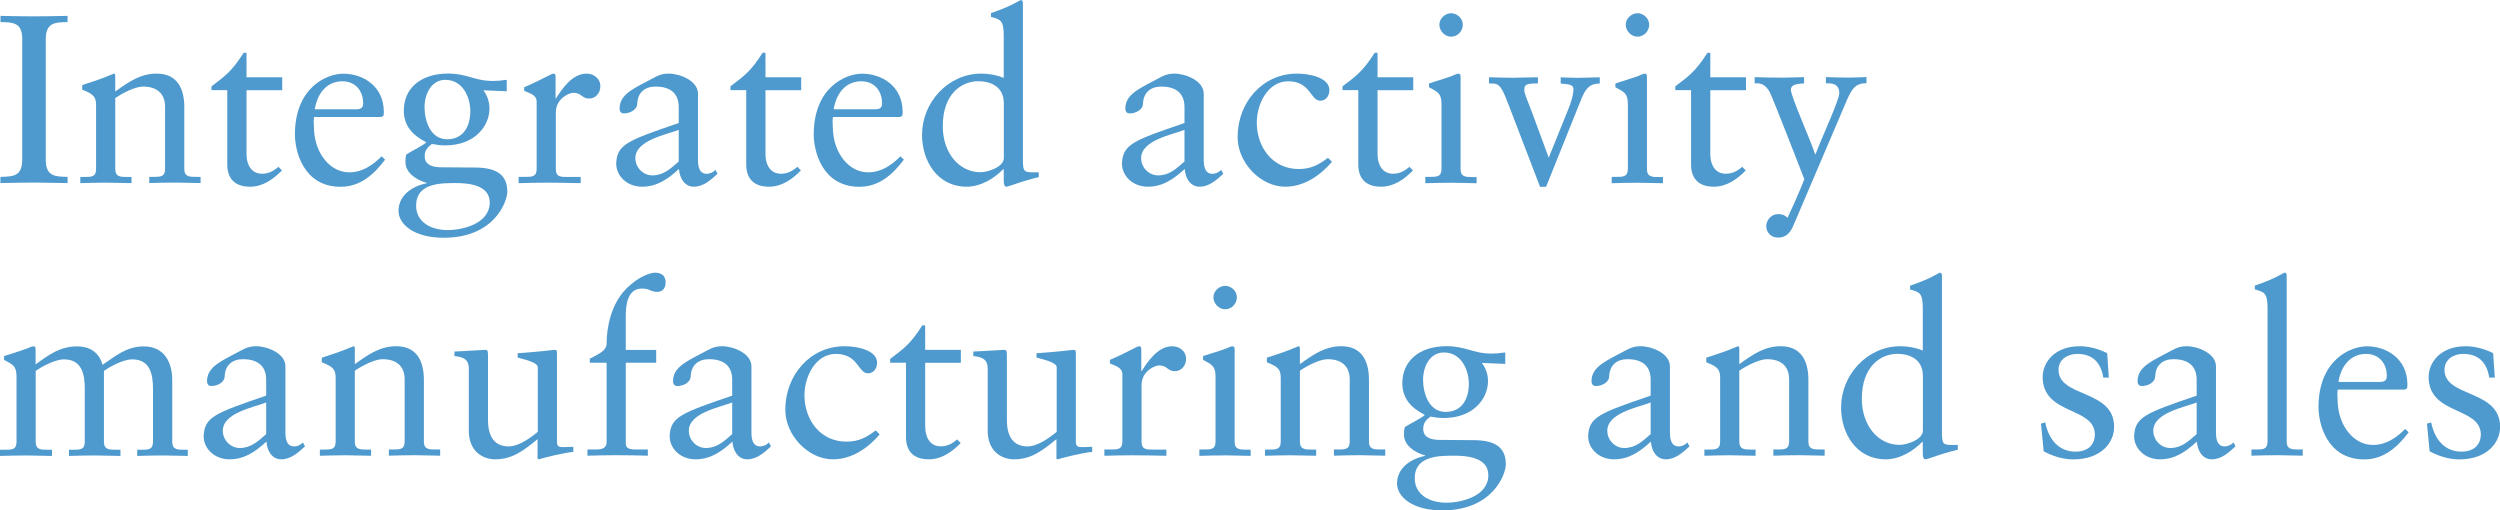 <?xml version="1.0" encoding="UTF-8"?>
<svg id="_レイヤー_1" data-name="レイヤー 1" xmlns="http://www.w3.org/2000/svg" viewBox="0 0 302.62 61.77">
  <defs>
    <style>
      .cls-1 {
        opacity: .7;
      }

      .cls-2 {
        fill: #036eb8;
      }
    </style>
  </defs>
  <g class="cls-1">
    <g>
      <path class="cls-2" d="m2.7,4.76C2.7,2.73,1.6,2.7.06,2.67v-.75c1.36.03,2.7.06,4,.06s2.67-.03,4.12-.06v.75c-1.54.03-2.64.06-2.64,2.09v14.56c0,2.03,1.1,2.06,2.64,2.09v.75c-1.39,0-2.64-.06-3.92-.06-1.39,0-2.76.03-4.21.06v-.75c1.54-.03,2.64-.06,2.64-2.09V4.76Z"/>
      <path class="cls-2" d="m11.63,12.76c0-1.07-.32-1.36-1.68-1.91v-.55c1.25-.41,2.44-.78,3.83-1.39.09,0,.17.06.17.29v1.88c1.65-1.19,3.07-2.17,5.02-2.17,2.47,0,3.34,1.8,3.34,4.06v7.48c0,.96.64.96,1.45.96h.52v.75c-1.02,0-2.03-.06-3.08-.06s-2.09.03-3.13.06v-.75h.52c.81,0,1.39,0,1.39-.96v-7.51c0-1.65-1.02-2.46-2.67-2.46-.93,0-2.41.75-3.36,1.39v8.59c0,.96.64.96,1.45.96h.52v.75c-1.01,0-2.03-.06-3.07-.06s-2.09.03-3.13.06v-.75h.52c.81,0,1.39,0,1.39-.96v-7.69Z"/>
      <path class="cls-2" d="m29.84,18.59c0,1.91,1.04,2.44,1.83,2.44s1.36-.26,2.03-.84l.43.44c-1.02,1.04-2.29,1.97-3.86,1.97-1.86,0-2.76-.99-2.76-2.7v-8.99h-1.91v-.46c1.51-1.16,2.41-1.71,3.89-4.06h.35v2.96h4.32v1.57h-4.32v7.69Z"/>
      <path class="cls-2" d="m38.02,14.16c-.06.26-.06.7,0,1.68.17,2.76,1.94,5.02,4.26,5.02,1.59,0,2.84-.87,3.92-1.94l.41.41c-1.33,1.77-2.99,3.28-5.37,3.28-4.61,0-5.54-4.47-5.54-6.32,0-5.69,3.83-7.37,5.86-7.37,2.35,0,4.87,1.48,4.9,4.55,0,.17,0,.35-.03.52l-.26.17h-8.15Zm5.13-.93c.72,0,.81-.38.81-.72,0-1.48-.9-2.67-2.52-2.67-1.77,0-2.99,1.31-3.34,3.39h5.05Z"/>
      <path class="cls-2" d="m61.37,11.05l-2.87-.12c.49.61.75,1.42.75,2.2,0,2.12-1.77,4.47-5.37,4.47-.44,0-1.02-.06-1.6-.17-.55.41-.87.78-.87,1.48,0,.44.12,1.34,2.03,1.34,1.42,0,2.84.03,4,.03,2.5,0,3.97.75,3.97,2.93,0,1.13-1.51,5.57-7.69,5.57-3.68,0-5.48-1.68-5.48-3.25,0-1.86,1.62-2.99,3.39-3.34v-.06c-1.22-.35-2.55-1.19-2.55-2.52,0-.32,0-.64.12-.93.81-.49,2-1.07,2.41-1.45-1.62-.84-2.73-1.94-2.73-3.86,0-2.52,1.86-4.47,5.42-4.47.87,0,1.86.2,2.55.41.81.23,1.62.49,2.81.49.52,0,.93-.03,1.68-.14v1.39Zm-6.18,11.11c-1.88,0-4.82,0-4.82,2.73,0,2,1.8,2.96,3.83,2.96,1.77,0,5.08-.75,5.08-3.34,0-2.12-2.55-2.35-4.09-2.35Zm-1.25-12.5c-1.77,0-2.55,1.77-2.55,3.31,0,1.68.73,3.89,2.73,3.89s2.81-1.62,2.81-3.39-.96-3.8-2.99-3.8Z"/>
      <path class="cls-2" d="m62.79,21.41h.78c.81,0,1.39,0,1.39-.96v-8.15c0-.9-1.07-1.07-1.51-1.31v-.43c2.12-.9,3.28-1.65,3.54-1.65.17,0,.26.09.26.38v2.61h.06c.72-1.13,1.94-2.99,3.71-2.99.72,0,1.65.49,1.65,1.54,0,.78-.55,1.48-1.36,1.48-.9,0-.9-.7-1.91-.7-.49,0-2.12.67-2.12,2.41v6.82c0,.96.58.96,1.39.96h1.62v.75c-1.6-.03-2.81-.06-4.06-.06s-2.41.03-3.45.06v-.75Z"/>
      <path class="cls-2" d="m86.86,21.03c-.81.75-1.71,1.57-2.87,1.57s-1.74-1.1-1.8-2.15c-1.36,1.25-2.67,2.15-4.47,2.15s-3.13-1.28-3.13-2.81c.12-2.32,1.3-2.75,7.57-4.9v-1.92c0-1.62-.96-2.49-2.81-2.49-1.28,0-2.15.72-2.21,2.03,0,.81-.93,1.22-1.62,1.22-.44,0-.52-.38-.52-.58,0-1.54,1.31-2.26,3.34-3.31,1.02-.52,1.51-.93,2.61-.93,1.3,0,3.54.84,3.54,2.44v8.04c0,1.19.41,1.65,1.04,1.65.38,0,.81-.17,1.07-.49l.26.49Zm-4.7-5.31c-1.48.58-5.25,1.25-5.25,3.42,0,1.13.93,2.09,2.06,2.09,1.36,0,2.23-.84,3.19-1.68v-3.83Z"/>
      <path class="cls-2" d="m92.66,18.59c0,1.91,1.04,2.44,1.83,2.44s1.36-.26,2.03-.84l.43.44c-1.02,1.04-2.29,1.97-3.86,1.97-1.86,0-2.76-.99-2.76-2.7v-8.99h-1.91v-.46c1.51-1.16,2.41-1.71,3.89-4.06h.35v2.96h4.32v1.57h-4.32v7.69Z"/>
      <path class="cls-2" d="m100.83,14.16c-.06.26-.06.7,0,1.68.17,2.76,1.94,5.02,4.26,5.02,1.59,0,2.84-.87,3.91-1.94l.41.41c-1.33,1.77-2.99,3.28-5.37,3.28-4.61,0-5.54-4.47-5.54-6.32,0-5.69,3.83-7.37,5.86-7.37,2.35,0,4.87,1.48,4.9,4.55,0,.17,0,.35-.03.52l-.26.17h-8.15Zm5.13-.93c.72,0,.81-.38.81-.72,0-1.48-.9-2.67-2.52-2.67-1.77,0-2.99,1.31-3.34,3.39h5.05Z"/>
      <path class="cls-2" d="m123.83,19.67c0,1.19.29,1.19,1.42,1.19h.49v.58h-.03c-.43.09-1.22.32-2.06.58-.9.29-1.65.58-1.83.58-.29,0-.32-.44-.32-.78v-1.34h-.06c-1.04,1.07-2.67,2.12-4.44,2.12-3.48,0-5.39-3.05-5.39-6.29,0-3.92,3.16-7.4,7.16-7.4.93,0,1.89.17,2.73.52v-5.13c0-1.89-.43-1.94-1.54-2.26v-.46c1.16-.38,2.38-.9,2.99-1.25.32-.17.55-.32.64-.32.17,0,.23.17.23.41v19.26Zm-2.32-7.17c0-2.15-1.8-2.67-3.07-2.67-2.06,0-4.32,1.54-4.32,5.45,0,3.19,1.94,5.57,4.58,5.57.87,0,2.81-.64,2.81-1.71v-6.64Z"/>
      <path class="cls-2" d="m148.08,21.03c-.81.75-1.71,1.57-2.87,1.57s-1.74-1.1-1.8-2.15c-1.36,1.25-2.67,2.15-4.47,2.15s-3.13-1.28-3.13-2.81c.12-2.32,1.3-2.75,7.57-4.9v-1.92c0-1.62-.96-2.49-2.81-2.49-1.28,0-2.15.72-2.21,2.03,0,.81-.93,1.22-1.62,1.22-.44,0-.52-.38-.52-.58,0-1.54,1.31-2.26,3.34-3.31,1.02-.52,1.51-.93,2.61-.93,1.3,0,3.54.84,3.54,2.44v8.04c0,1.19.41,1.65,1.04,1.65.38,0,.81-.17,1.07-.49l.26.49Zm-4.7-5.31c-1.48.58-5.25,1.25-5.25,3.42,0,1.13.93,2.09,2.06,2.09,1.36,0,2.23-.84,3.19-1.68v-3.83Z"/>
      <path class="cls-2" d="m161.24,19.58c-1.42,1.65-3.37,3.02-5.66,3.02-3.02,0-5.77-2.93-5.77-6,0-4.21,3.02-7.69,7.19-7.69,1.48,0,3.92.46,3.92,2,0,.67-.41,1.28-1.1,1.28-1.22,0-1.16-2.35-3.89-2.35-2.5,0-3.8,2.79-3.8,4.99,0,2.99,1.91,5.63,5.08,5.63,1.48,0,2.44-.52,3.54-1.36l.49.49Z"/>
      <path class="cls-2" d="m166.75,18.59c0,1.91,1.04,2.44,1.83,2.44s1.36-.26,2.03-.84l.43.44c-1.02,1.04-2.29,1.97-3.86,1.97-1.86,0-2.76-.99-2.76-2.7v-8.99h-1.91v-.46c1.51-1.16,2.41-1.71,3.89-4.06h.35v2.96h4.32v1.57h-4.32v7.69Z"/>
      <path class="cls-2" d="m172.55,21.41h.55c.81,0,1.39,0,1.39-.96v-7.86c0-1.28-.44-1.45-1.51-2.03v-.46c1.36-.41,2.99-.96,3.1-1.04.2-.12.38-.14.52-.14s.2.17.2.41v11.14c0,.96.64.96,1.45.96h.49v.75c-.99,0-2-.06-3.05-.06s-2.09.03-3.16.06v-.75Zm3.1-16.97c-.75,0-1.42-.7-1.42-1.45s.7-1.39,1.42-1.39,1.42.61,1.42,1.39-.64,1.45-1.42,1.45Z"/>
      <path class="cls-2" d="m182.47,12.33c-.84-2.21-1.13-2.23-2.23-2.23v-.75c.96.03,1.94.06,2.9.06,1.01,0,2-.06,3.02-.06v.75c-1.31,0-1.65.09-1.65.78,0,.46.43,1.36.93,2.7l2.03,5.51,2.41-5.97c.32-.81.55-1.57.58-2.23.03-.61-.32-.67-1.54-.78v-.75c.7.03,1.39.06,2.09.06.87,0,1.74-.06,2.64-.06v.75c-1.36,0-1.8.78-2.32,2.09l-4.18,10.41h-.73l-3.94-10.27Z"/>
      <path class="cls-2" d="m195.11,21.41h.55c.81,0,1.39,0,1.39-.96v-7.86c0-1.28-.44-1.45-1.51-2.03v-.46c1.36-.41,2.99-.96,3.1-1.04.2-.12.38-.14.52-.14s.2.17.2.41v11.14c0,.96.64.96,1.45.96h.49v.75c-.99,0-2-.06-3.05-.06s-2.09.03-3.16.06v-.75Zm3.1-16.97c-.75,0-1.42-.7-1.42-1.45s.7-1.39,1.42-1.39,1.42.61,1.42,1.39-.64,1.45-1.42,1.45Z"/>
      <path class="cls-2" d="m207.03,18.59c0,1.91,1.04,2.44,1.83,2.44s1.36-.26,2.03-.84l.43.44c-1.02,1.04-2.29,1.97-3.86,1.97-1.86,0-2.76-.99-2.76-2.7v-8.99h-1.91v-.46c1.51-1.16,2.41-1.71,3.89-4.06h.35v2.96h4.32v1.57h-4.32v7.69Z"/>
      <path class="cls-2" d="m212.4,9.34c1.13.03,2.23.06,3.37.06.87,0,1.74-.06,2.61-.06v.75c-.55.06-1.6.03-1.6.78,0,.81,2.61,6.61,2.93,7.8h.06c.61-1.68,2.87-6.56,2.87-7.37,0-1.22-.93-1.22-1.62-1.22v-.75c.9.03,1.83.06,2.73.06.72,0,1.45-.03,2.18-.06v.75c-1.36-.03-1.77.75-2.29,1.86l-6.56,15.37c-.43,1.02-1.01,1.45-1.86,1.45s-1.42-.64-1.42-1.39c0-.7.61-1.45,1.39-1.45.49,0,.78.06,1.19.44,1.42-3.02,2.03-4.67,2.03-4.67,0-.03-3.83-9.86-4.18-10.53-.41-.73-.9-1.16-1.83-1.07v-.75Z"/>
      <path class="cls-2" d="m2,45.59c0-1.28-.43-1.45-1.51-2.03v-.46c1.36-.41,2.96-.96,3.1-1.04.2-.12.38-.14.52-.14s.2.17.2.41v1.77c1.59-1.13,2.93-2.17,5.02-2.17,1.54,0,2.67.72,3.08,2.23,1.57-1.05,2.9-2.23,4.99-2.23,2.52,0,3.45,1.97,3.45,4.09v7.46c0,.96.64.96,1.45.96h.43v.75c-.93,0-1.94-.06-2.99-.06s-2.09.03-3.13.06v-.75h.52c.81,0,1.39,0,1.39-.96v-6.41c0-1.83-.38-3.57-2.52-3.57-1.13,0-2.76.93-3.42,1.39v8.59c0,.96.67.96,1.48.96h.52v.75c-1.02,0-2.06-.06-3.1-.06s-2.09.03-3.13.06v-.75h.52c.81,0,1.39,0,1.39-.96v-6.41c0-1.83-.38-3.57-2.52-3.57-1.13,0-2.76.93-3.42,1.39v8.59c0,.96.64.96,1.45.96h.52v.75c-1.01,0-2.03-.06-3.07-.06s-2.09.03-3.22.06v-.75h.61c.81,0,1.39,0,1.39-.96v-7.86Z"/>
      <path class="cls-2" d="m36.92,54.03c-.81.75-1.71,1.57-2.87,1.57s-1.74-1.1-1.8-2.15c-1.36,1.25-2.67,2.15-4.47,2.15s-3.13-1.28-3.13-2.81c.12-2.32,1.3-2.75,7.57-4.9v-1.92c0-1.62-.96-2.49-2.81-2.49-1.28,0-2.15.72-2.21,2.03,0,.81-.93,1.22-1.62,1.22-.44,0-.52-.38-.52-.58,0-1.54,1.31-2.26,3.34-3.31,1.02-.52,1.51-.93,2.61-.93,1.3,0,3.54.84,3.54,2.44v8.04c0,1.19.41,1.65,1.04,1.65.38,0,.81-.17,1.07-.49l.26.49Zm-4.7-5.31c-1.48.58-5.25,1.25-5.25,3.42,0,1.13.93,2.09,2.06,2.09,1.36,0,2.23-.84,3.19-1.68v-3.83Z"/>
      <path class="cls-2" d="m40.63,45.76c0-1.07-.32-1.36-1.68-1.91v-.55c1.25-.41,2.44-.78,3.83-1.39.09,0,.17.06.17.29v1.88c1.65-1.19,3.07-2.17,5.02-2.17,2.47,0,3.34,1.8,3.34,4.06v7.48c0,.96.64.96,1.45.96h.52v.75c-1.02,0-2.03-.06-3.08-.06s-2.09.03-3.13.06v-.75h.52c.81,0,1.39,0,1.39-.96v-7.51c0-1.65-1.02-2.46-2.67-2.46-.93,0-2.41.75-3.36,1.39v8.59c0,.96.64.96,1.45.96h.52v.75c-1.01,0-2.03-.06-3.07-.06s-2.09.03-3.13.06v-.75h.52c.81,0,1.39,0,1.39-.96v-7.69Z"/>
      <path class="cls-2" d="m67.43,53.57c0,.52.32.55.81.55.35,0,.78-.03,1.16-.03v.61c-1.25.12-3.63.72-4.18.9l-.15-.09v-2.35c-1.74,1.42-3.07,2.44-5.13,2.44-1.57,0-3.19-1.02-3.19-3.45v-7.43c0-.75-.12-1.48-1.74-1.62v-.55c1.04-.03,3.37-.2,3.74-.2.32,0,.32.2.32.84v7.48c0,.87,0,3.37,2.52,3.37.99,0,2.29-.75,3.51-1.77v-7.8c0-.58-1.39-.9-2.44-1.19v-.52c2.61-.17,4.23-.41,4.53-.41.23,0,.23.2.23.52v10.7Z"/>
      <path class="cls-2" d="m79.43,42.34v1.57h-3.68v9.8c0,.7.73.7,1.36.7h1.31v.75c-1.25-.03-2.47-.06-3.71-.06s-2.41.03-3.6.06v-.75h1.1c1.07,0,1.22-.49,1.22-.93v-9.57h-2.03v-.49c.67-.41,2.03-.84,2.03-1.83,0-1.89.52-4.73,2.32-6.58,1.6-1.65,3.1-2,3.51-2,.49,0,1.31.12,1.31,1.19,0,.64-.32,1.13-1.02,1.13-.43,0-.64-.12-.87-.2-.23-.12-.49-.2-.99-.2-1.77,0-1.94,2.09-1.94,3.28v4.15h3.68Z"/>
      <path class="cls-2" d="m93.33,54.03c-.81.75-1.71,1.57-2.87,1.57s-1.74-1.1-1.8-2.15c-1.36,1.25-2.67,2.15-4.47,2.15s-3.13-1.28-3.13-2.81c.12-2.32,1.3-2.75,7.57-4.9v-1.92c0-1.62-.96-2.49-2.81-2.49-1.28,0-2.15.72-2.21,2.03,0,.81-.93,1.22-1.62,1.22-.44,0-.52-.38-.52-.58,0-1.54,1.31-2.26,3.34-3.31,1.02-.52,1.51-.93,2.61-.93,1.3,0,3.54.84,3.54,2.44v8.04c0,1.19.41,1.65,1.04,1.65.38,0,.81-.17,1.07-.49l.26.49Zm-4.7-5.31c-1.48.58-5.25,1.25-5.25,3.42,0,1.13.93,2.09,2.06,2.09,1.36,0,2.23-.84,3.19-1.68v-3.83Z"/>
      <path class="cls-2" d="m106.49,52.58c-1.42,1.65-3.37,3.02-5.66,3.02-3.02,0-5.77-2.93-5.77-6,0-4.21,3.02-7.69,7.19-7.69,1.48,0,3.92.46,3.92,2,0,.67-.41,1.28-1.1,1.28-1.22,0-1.16-2.35-3.89-2.35-2.5,0-3.8,2.79-3.8,4.99,0,2.99,1.91,5.63,5.08,5.63,1.48,0,2.44-.52,3.54-1.36l.49.49Z"/>
      <path class="cls-2" d="m112,51.59c0,1.91,1.04,2.44,1.83,2.44s1.36-.26,2.03-.84l.43.44c-1.02,1.04-2.29,1.97-3.86,1.97-1.86,0-2.76-.99-2.76-2.7v-8.99h-1.92v-.46c1.51-1.16,2.41-1.71,3.89-4.06h.35v2.96h4.32v1.57h-4.32v7.69Z"/>
      <path class="cls-2" d="m130.24,53.57c0,.52.32.55.81.55.35,0,.78-.03,1.16-.03v.61c-1.25.12-3.63.72-4.18.9l-.15-.09v-2.35c-1.74,1.42-3.07,2.44-5.13,2.44-1.57,0-3.19-1.02-3.19-3.45v-7.43c0-.75-.12-1.48-1.74-1.62v-.55c1.04-.03,3.37-.2,3.74-.2.32,0,.32.2.32.84v7.48c0,.87,0,3.37,2.52,3.37.99,0,2.29-.75,3.51-1.77v-7.8c0-.58-1.39-.9-2.44-1.19v-.52c2.61-.17,4.23-.41,4.53-.41.23,0,.23.2.23.52v10.7Z"/>
      <path class="cls-2" d="m133.69,54.41h.78c.81,0,1.39,0,1.39-.96v-8.15c0-.9-1.07-1.07-1.51-1.31v-.43c2.12-.9,3.28-1.65,3.54-1.65.17,0,.26.09.26.38v2.61h.06c.72-1.13,1.94-2.99,3.71-2.99.72,0,1.65.49,1.65,1.54,0,.78-.55,1.48-1.36,1.48-.9,0-.9-.7-1.91-.7-.49,0-2.12.67-2.12,2.41v6.82c0,.96.58.96,1.39.96h1.62v.75c-1.6-.03-2.81-.06-4.06-.06s-2.41.03-3.45.06v-.75Z"/>
      <path class="cls-2" d="m145.2,54.41h.55c.81,0,1.39,0,1.39-.96v-7.86c0-1.28-.44-1.45-1.51-2.03v-.46c1.36-.41,2.99-.96,3.1-1.04.2-.12.38-.14.52-.14s.2.17.2.41v11.14c0,.96.64.96,1.45.96h.49v.75c-.99,0-2-.06-3.05-.06s-2.09.03-3.16.06v-.75Zm3.1-16.97c-.75,0-1.42-.7-1.42-1.45s.7-1.39,1.42-1.39,1.42.61,1.42,1.39-.64,1.45-1.42,1.45Z"/>
      <path class="cls-2" d="m155.03,45.76c0-1.07-.32-1.36-1.68-1.91v-.55c1.25-.41,2.44-.78,3.83-1.39.09,0,.17.06.17.29v1.88c1.65-1.19,3.07-2.17,5.02-2.17,2.47,0,3.34,1.8,3.34,4.06v7.48c0,.96.64.96,1.45.96h.52v.75c-1.02,0-2.03-.06-3.08-.06s-2.09.03-3.13.06v-.75h.52c.81,0,1.39,0,1.39-.96v-7.51c0-1.65-1.02-2.46-2.67-2.46-.93,0-2.41.75-3.36,1.39v8.59c0,.96.64.96,1.45.96h.52v.75c-1.01,0-2.03-.06-3.07-.06s-2.09.03-3.13.06v-.75h.52c.81,0,1.39,0,1.39-.96v-7.69Z"/>
      <path class="cls-2" d="m182.24,44.05l-2.87-.12c.49.61.75,1.42.75,2.2,0,2.12-1.77,4.47-5.37,4.47-.44,0-1.02-.06-1.6-.17-.55.41-.87.78-.87,1.48,0,.44.12,1.34,2.03,1.34,1.42,0,2.84.03,4,.03,2.5,0,3.97.75,3.97,2.93,0,1.13-1.51,5.57-7.69,5.57-3.68,0-5.48-1.68-5.48-3.25,0-1.86,1.62-2.99,3.39-3.34v-.06c-1.22-.35-2.55-1.19-2.55-2.52,0-.32,0-.64.12-.93.81-.49,2-1.07,2.41-1.45-1.62-.84-2.73-1.94-2.73-3.86,0-2.52,1.86-4.47,5.42-4.47.87,0,1.86.2,2.55.41.81.23,1.62.49,2.81.49.52,0,.93-.03,1.68-.14v1.39Zm-6.18,11.11c-1.88,0-4.81,0-4.81,2.73,0,2,1.8,2.96,3.83,2.96,1.77,0,5.08-.75,5.08-3.34,0-2.12-2.55-2.35-4.09-2.35Zm-1.25-12.5c-1.77,0-2.55,1.77-2.55,3.31,0,1.68.73,3.89,2.73,3.89s2.81-1.62,2.81-3.39-.96-3.8-2.99-3.8Z"/>
      <path class="cls-2" d="m204.51,54.03c-.81.75-1.71,1.57-2.87,1.57s-1.74-1.1-1.8-2.15c-1.36,1.25-2.67,2.15-4.47,2.15s-3.13-1.28-3.13-2.81c.12-2.32,1.3-2.75,7.57-4.9v-1.92c0-1.62-.96-2.49-2.81-2.49-1.28,0-2.15.72-2.21,2.03,0,.81-.93,1.22-1.62,1.22-.44,0-.52-.38-.52-.58,0-1.54,1.31-2.26,3.34-3.31,1.02-.52,1.51-.93,2.61-.93,1.3,0,3.54.84,3.54,2.44v8.04c0,1.19.41,1.65,1.04,1.65.38,0,.81-.17,1.07-.49l.26.49Zm-4.7-5.31c-1.48.58-5.25,1.25-5.25,3.42,0,1.13.93,2.09,2.06,2.09,1.36,0,2.23-.84,3.19-1.68v-3.83Z"/>
      <path class="cls-2" d="m208.22,45.76c0-1.07-.32-1.36-1.68-1.91v-.55c1.25-.41,2.44-.78,3.83-1.39.09,0,.17.06.17.29v1.88c1.65-1.19,3.07-2.17,5.02-2.17,2.47,0,3.34,1.8,3.34,4.06v7.48c0,.96.64.96,1.45.96h.52v.75c-1.02,0-2.03-.06-3.08-.06s-2.09.03-3.13.06v-.75h.52c.81,0,1.39,0,1.39-.96v-7.51c0-1.65-1.02-2.46-2.67-2.46-.93,0-2.41.75-3.36,1.39v8.59c0,.96.64.96,1.45.96h.52v.75c-1.01,0-2.03-.06-3.07-.06s-2.09.03-3.13.06v-.75h.52c.81,0,1.39,0,1.39-.96v-7.69Z"/>
      <path class="cls-2" d="m235.08,52.67c0,1.19.29,1.19,1.42,1.19h.49v.58h-.03c-.43.09-1.22.32-2.06.58-.9.29-1.65.58-1.83.58-.29,0-.32-.44-.32-.78v-1.34h-.06c-1.04,1.07-2.67,2.12-4.44,2.12-3.48,0-5.39-3.05-5.39-6.29,0-3.92,3.16-7.4,7.16-7.4.93,0,1.89.17,2.73.52v-5.13c0-1.89-.43-1.94-1.54-2.26v-.46c1.16-.38,2.38-.9,2.99-1.25.32-.17.55-.32.64-.32.17,0,.23.17.23.41v19.26Zm-2.32-7.17c0-2.15-1.8-2.67-3.07-2.67-2.06,0-4.32,1.54-4.32,5.45,0,3.19,1.94,5.57,4.58,5.57.87,0,2.81-.64,2.81-1.71v-6.64Z"/>
      <path class="cls-2" d="m247.57,51.13c.38,1.92,1.54,3.54,3.66,3.54,1.71,0,2.35-1.04,2.35-2.06,0-3.42-6.32-2.32-6.32-6.99,0-1.62,1.31-3.71,4.5-3.71.93,0,2.18.26,3.31.84l.2,2.96h-.67c-.29-1.83-1.3-2.87-3.16-2.87-1.16,0-2.26.67-2.26,1.92,0,3.39,6.73,2.35,6.73,6.9,0,1.91-1.54,3.95-4.99,3.95-1.16,0-2.52-.41-3.54-.99l-.32-3.34.52-.15Z"/>
      <path class="cls-2" d="m270.6,54.03c-.81.75-1.71,1.57-2.87,1.57s-1.74-1.1-1.8-2.15c-1.36,1.25-2.67,2.15-4.47,2.15s-3.13-1.28-3.13-2.81c.12-2.32,1.3-2.75,7.57-4.9v-1.92c0-1.62-.96-2.49-2.81-2.49-1.28,0-2.15.72-2.2,2.03,0,.81-.93,1.22-1.62,1.22-.44,0-.52-.38-.52-.58,0-1.54,1.31-2.26,3.34-3.31,1.02-.52,1.51-.93,2.61-.93,1.3,0,3.54.84,3.54,2.44v8.04c0,1.19.41,1.65,1.04,1.65.38,0,.81-.17,1.07-.49l.26.49Zm-4.7-5.31c-1.48.58-5.25,1.25-5.25,3.42,0,1.13.93,2.09,2.06,2.09,1.36,0,2.23-.84,3.19-1.68v-3.83Z"/>
      <path class="cls-2" d="m272.54,54.41h.55c.81,0,1.39,0,1.39-.96v-16.16c0-1.89-.44-1.94-1.54-2.26v-.46c1.16-.38,2.38-.9,2.99-1.25.32-.17.55-.32.64-.32.17,0,.23.17.23.41v20.04c0,.96.64.96,1.45.96h.49v.75c-.99,0-2-.06-3.05-.06s-2.09.03-3.16.06v-.75Z"/>
      <path class="cls-2" d="m282.98,47.16c-.06.26-.06.7,0,1.68.17,2.76,1.94,5.02,4.26,5.02,1.59,0,2.84-.87,3.91-1.94l.41.41c-1.33,1.77-2.99,3.28-5.37,3.28-4.61,0-5.54-4.47-5.54-6.32,0-5.69,3.83-7.37,5.86-7.37,2.35,0,4.87,1.48,4.9,4.55,0,.17,0,.35-.03.52l-.26.17h-8.15Zm5.13-.93c.72,0,.81-.38.81-.72,0-1.48-.9-2.67-2.52-2.67-1.77,0-2.99,1.31-3.34,3.39h5.05Z"/>
      <path class="cls-2" d="m294.29,51.13c.38,1.92,1.54,3.54,3.66,3.54,1.71,0,2.35-1.04,2.35-2.06,0-3.42-6.32-2.32-6.32-6.99,0-1.62,1.31-3.71,4.5-3.71.93,0,2.18.26,3.31.84l.2,2.96h-.67c-.29-1.83-1.3-2.87-3.16-2.87-1.16,0-2.26.67-2.26,1.92,0,3.39,6.73,2.35,6.73,6.9,0,1.91-1.54,3.95-4.99,3.95-1.16,0-2.52-.41-3.54-.99l-.32-3.34.52-.15Z"/>
    </g>
  </g>
</svg>